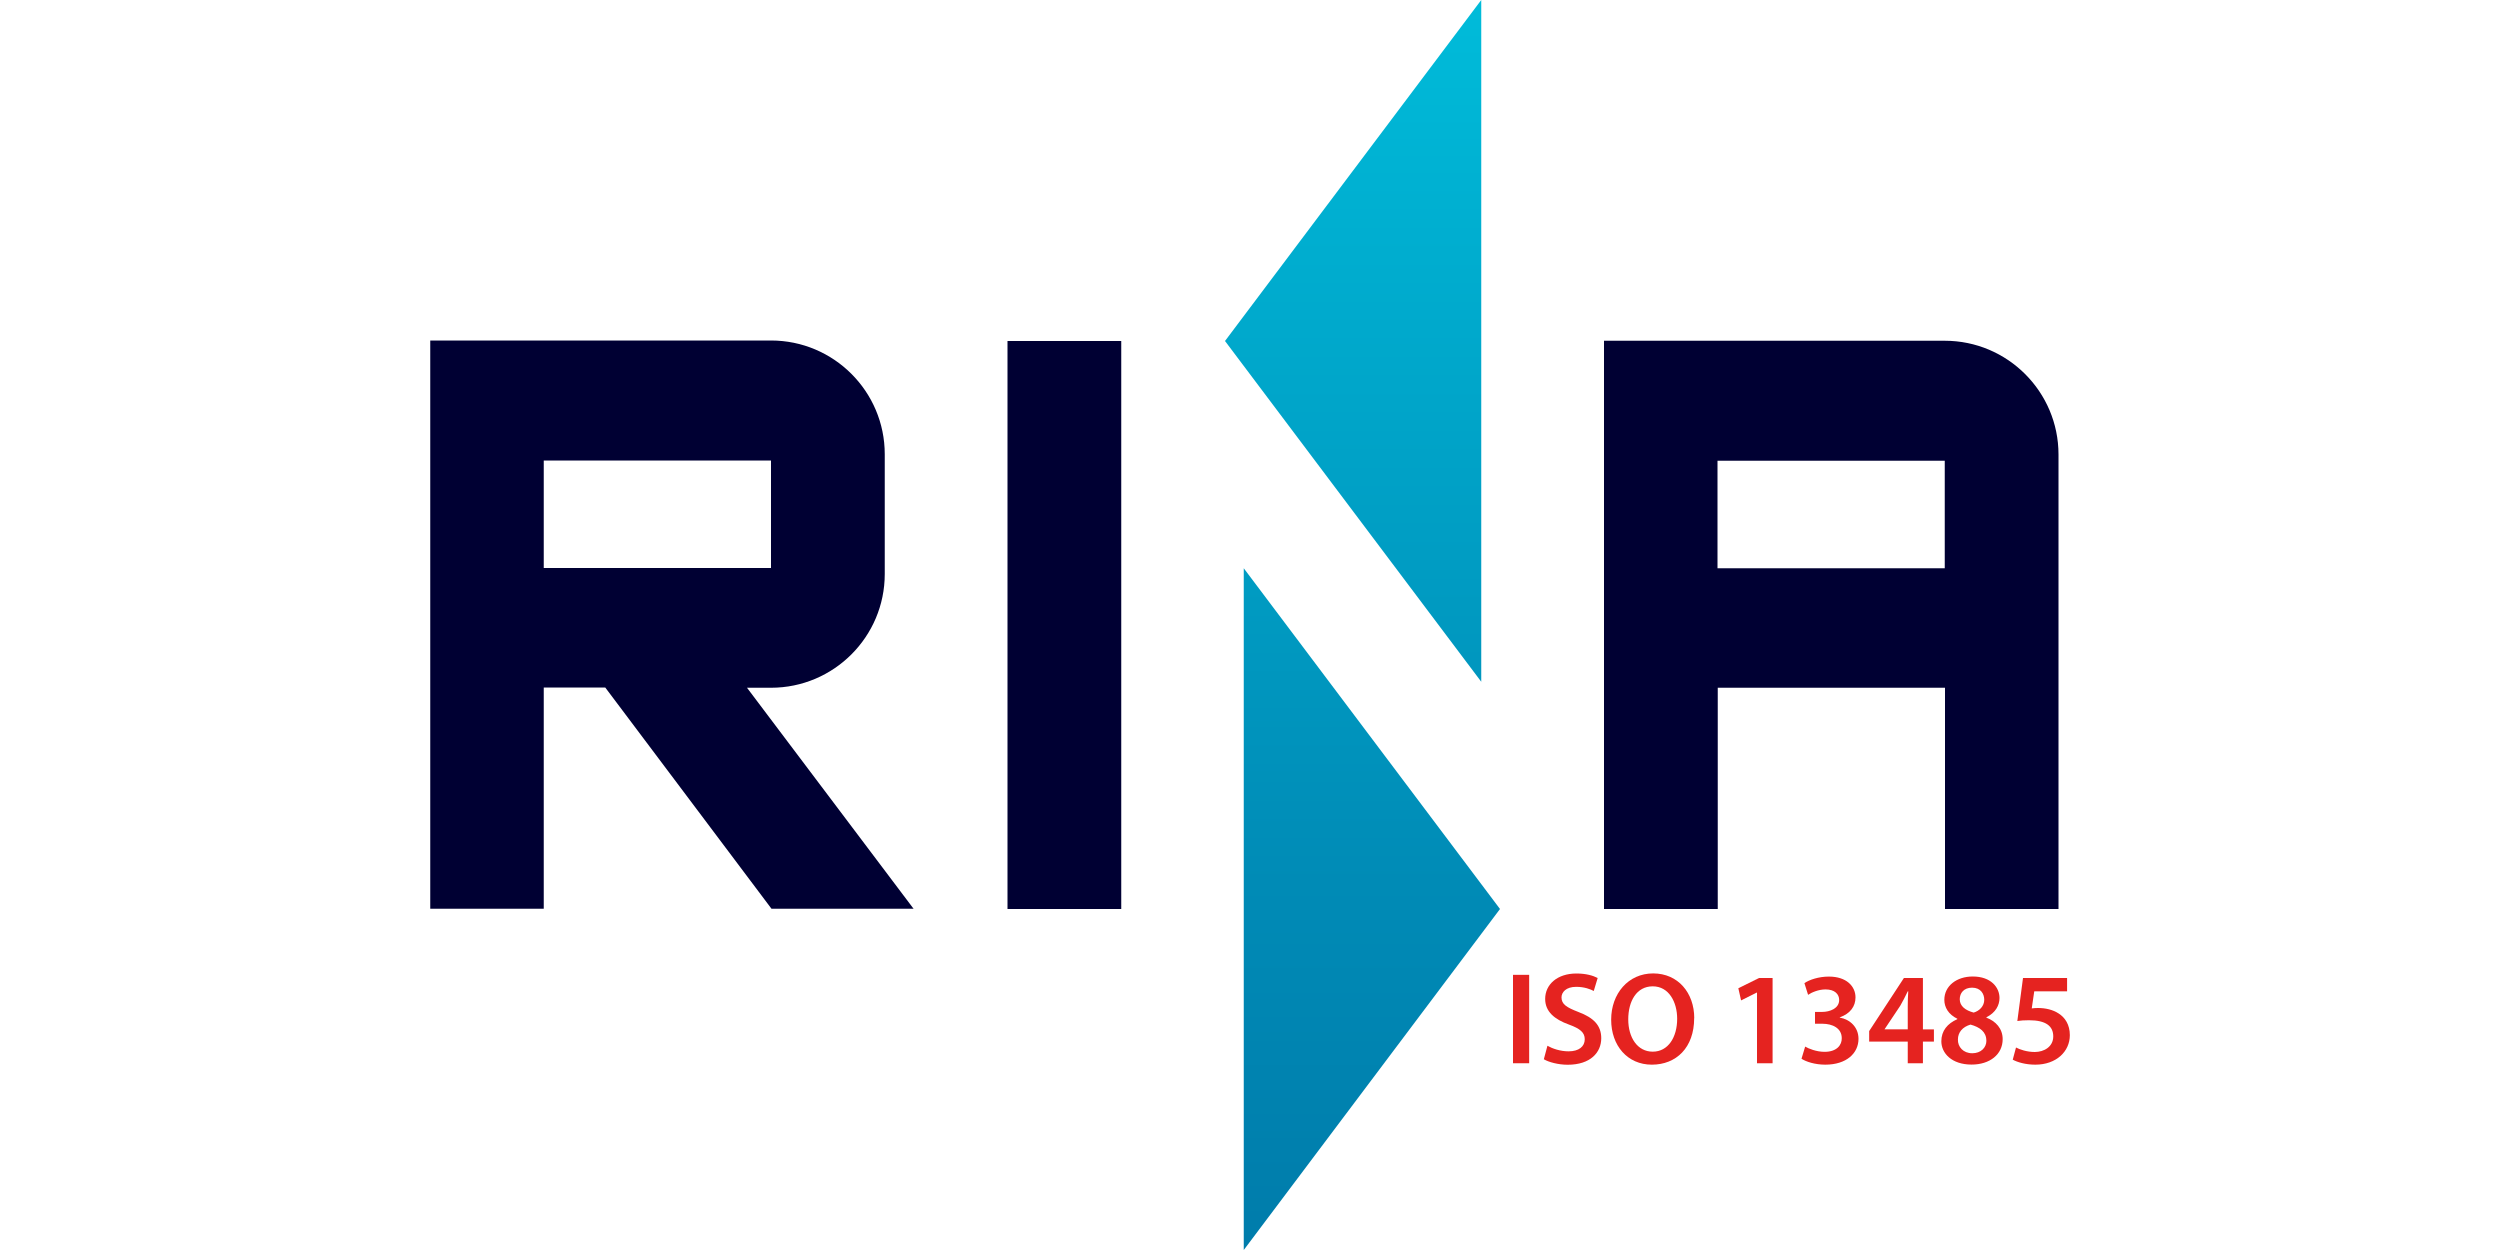 <?xml version="1.0" encoding="UTF-8"?><svg id="uuid-3dca688f-09b2-4710-8e43-6e1d21dd318a" xmlns="http://www.w3.org/2000/svg" xmlns:xlink="http://www.w3.org/1999/xlink" viewBox="0 0 300 150"><defs><style>.uuid-658a4198-9a46-40d7-87e6-7a0d33ae7920{fill:none;}.uuid-200d53f9-83f4-4405-b793-c0cea64e35fb{fill:#003;}.uuid-a83afd05-2486-4d05-9959-8afe18eebf27{fill:url(#uuid-07796471-39bd-48df-9d2f-584333b4826d);}.uuid-1c9c4af3-bc1a-427a-9c34-9b0cf3f522fa{fill:url(#uuid-a722a646-d402-4634-9989-0eac85baa3b5);}.uuid-9228bb58-e58b-4eb9-a405-92f4a03d2cec{fill:#e52320;}</style><linearGradient id="uuid-a722a646-d402-4634-9989-0eac85baa3b5" x1="-505.99" y1="-2699.2" x2="-504.25" y2="-2699.2" gradientTransform="translate(-233267.05 -43608.56) rotate(-90) scale(86.48 -86.48)" gradientUnits="userSpaceOnUse"><stop offset="0" stop-color="#007cab"/><stop offset=".29" stop-color="#008bb6"/><stop offset=".85" stop-color="#00b1d2"/><stop offset="1" stop-color="#00bcda"/></linearGradient><linearGradient id="uuid-07796471-39bd-48df-9d2f-584333b4826d" x1="-505.99" y1="-2699.17" x2="-504.25" y2="-2699.17" xlink:href="#uuid-a722a646-d402-4634-9989-0eac85baa3b5"/></defs><g id="uuid-0370196f-39d0-4eaf-b4d7-b34d3b8815a4"><rect class="uuid-658a4198-9a46-40d7-87e6-7a0d33ae7920" width="300" height="150"/><path class="uuid-200d53f9-83f4-4405-b793-c0cea64e35fb" d="M65.25,55.26h27.27v12.9h-27.27v-12.9ZM109.65,109.08l-20.01-26.55h2.88c7.53,0,13.65-6.12,13.65-13.65v-14.37c0-7.53-6.12-13.65-13.65-13.65h-40.89v68.19h13.62v-26.55h7.38l19.95,26.55h17.07v.03ZM120.9,109.08h13.65V40.92h-13.65v68.16ZM233.37,68.19h-27.27v-12.9h27.27v12.9ZM233.37,109.08h13.65v-54.54c0-7.53-6.12-13.65-13.65-13.65h-40.89v68.19h13.65v-26.55h27.27v26.55h-.03Z"/><polygon class="uuid-1c9c4af3-bc1a-427a-9c34-9b0cf3f522fa" points="149.25 150 180 109.08 149.25 68.19 149.25 150"/><polygon class="uuid-a83afd05-2486-4d05-9959-8afe18eebf27" points="177.75 0 177.75 0 147 40.92 177.75 81.81 177.75 0"/><path class="uuid-9228bb58-e58b-4eb9-a405-92f4a03d2cec" d="M183.5,116.98v10.61h-1.94v-10.61h1.94Z"/><path class="uuid-9228bb58-e58b-4eb9-a405-92f4a03d2cec" d="M185.67,125.48c.63.36,1.57.68,2.56.68,1.24,0,1.94-.58,1.94-1.45,0-.8-.54-1.27-1.89-1.76-1.75-.63-2.86-1.56-2.86-3.08,0-1.73,1.45-3.05,3.75-3.05,1.15,0,2,.25,2.55.54l-.47,1.56c-.38-.21-1.12-.5-2.11-.5-1.23,0-1.76.66-1.76,1.27,0,.82.61,1.2,2.03,1.75,1.84.69,2.74,1.62,2.74,3.15,0,1.7-1.29,3.18-4.03,3.18-1.12,0-2.28-.31-2.86-.66l.43-1.61Z"/><path class="uuid-9228bb58-e58b-4eb9-a405-92f4a03d2cec" d="M203.3,122.17c0,3.56-2.16,5.59-5.08,5.59s-4.88-2.28-4.88-5.4,2.05-5.55,5.04-5.55,4.93,2.34,4.93,5.37ZM195.39,122.33c0,2.16,1.09,3.87,2.94,3.87s2.93-1.73,2.93-3.95c0-2-.99-3.89-2.93-3.89s-2.94,1.78-2.94,3.97Z"/><path class="uuid-9228bb58-e58b-4eb9-a405-92f4a03d2cec" d="M210.83,119.11h-.03l-1.87.94-.33-1.46,2.49-1.23h1.62v10.23h-1.87v-8.48Z"/><path class="uuid-9228bb58-e58b-4eb9-a405-92f4a03d2cec" d="M216.62,125.59c.39.24,1.35.63,2.33.63,1.48,0,2.08-.83,2.06-1.64,0-1.21-1.13-1.73-2.31-1.73h-.9v-1.42h.87c.9,0,2.03-.41,2.03-1.43,0-.69-.52-1.27-1.64-1.27-.83,0-1.67.36-2.09.65l-.44-1.4c.58-.41,1.72-.79,2.94-.79,2.11,0,3.19,1.17,3.19,2.5,0,1.07-.63,1.95-1.89,2.39v.03c1.24.22,2.25,1.16,2.25,2.55,0,1.73-1.45,3.1-3.98,3.1-1.24,0-2.31-.35-2.86-.71l.44-1.46Z"/><path class="uuid-9228bb58-e58b-4eb9-a405-92f4a03d2cec" d="M228.93,127.59v-2.6h-4.63v-1.26l4.17-6.37h2.28v6.17h1.32v1.46h-1.32v2.6h-1.83ZM228.93,123.53v-2.79c0-.58.02-1.18.06-1.78h-.06c-.31.65-.58,1.17-.9,1.73l-1.87,2.8-.02.03h2.79Z"/><path class="uuid-9228bb58-e58b-4eb9-a405-92f4a03d2cec" d="M232.96,124.96c0-1.27.74-2.14,1.92-2.66v-.05c-1.07-.52-1.56-1.37-1.56-2.27,0-1.67,1.48-2.8,3.41-2.8,2.2,0,3.21,1.32,3.21,2.58,0,.87-.46,1.76-1.57,2.31v.05c1.12.42,1.95,1.31,1.95,2.58,0,1.83-1.54,3.05-3.73,3.05-2.39,0-3.63-1.37-3.63-2.8ZM238.36,124.87c0-1.04-.77-1.61-1.9-1.92-.96.28-1.51.94-1.51,1.79-.03.87.63,1.65,1.72,1.65,1.02,0,1.7-.65,1.7-1.53ZM235.17,119.91c0,.83.69,1.34,1.67,1.6.69-.2,1.27-.77,1.27-1.54,0-.71-.43-1.45-1.46-1.45-.98,0-1.48.64-1.48,1.39Z"/><path class="uuid-9228bb58-e58b-4eb9-a405-92f4a03d2cec" d="M248.04,118.96h-3.93l-.3,2.05c.24-.03.44-.05.74-.05.9,0,1.79.2,2.49.66.77.49,1.34,1.35,1.34,2.6,0,1.95-1.62,3.54-4.14,3.54-1.18,0-2.17-.3-2.71-.6l.39-1.46c.44.24,1.32.54,2.25.54,1.13,0,2.22-.64,2.22-1.87s-.87-1.94-2.91-1.94c-.57,0-.99.03-1.4.09l.68-5.16h5.29v1.6Z"/></g></svg>